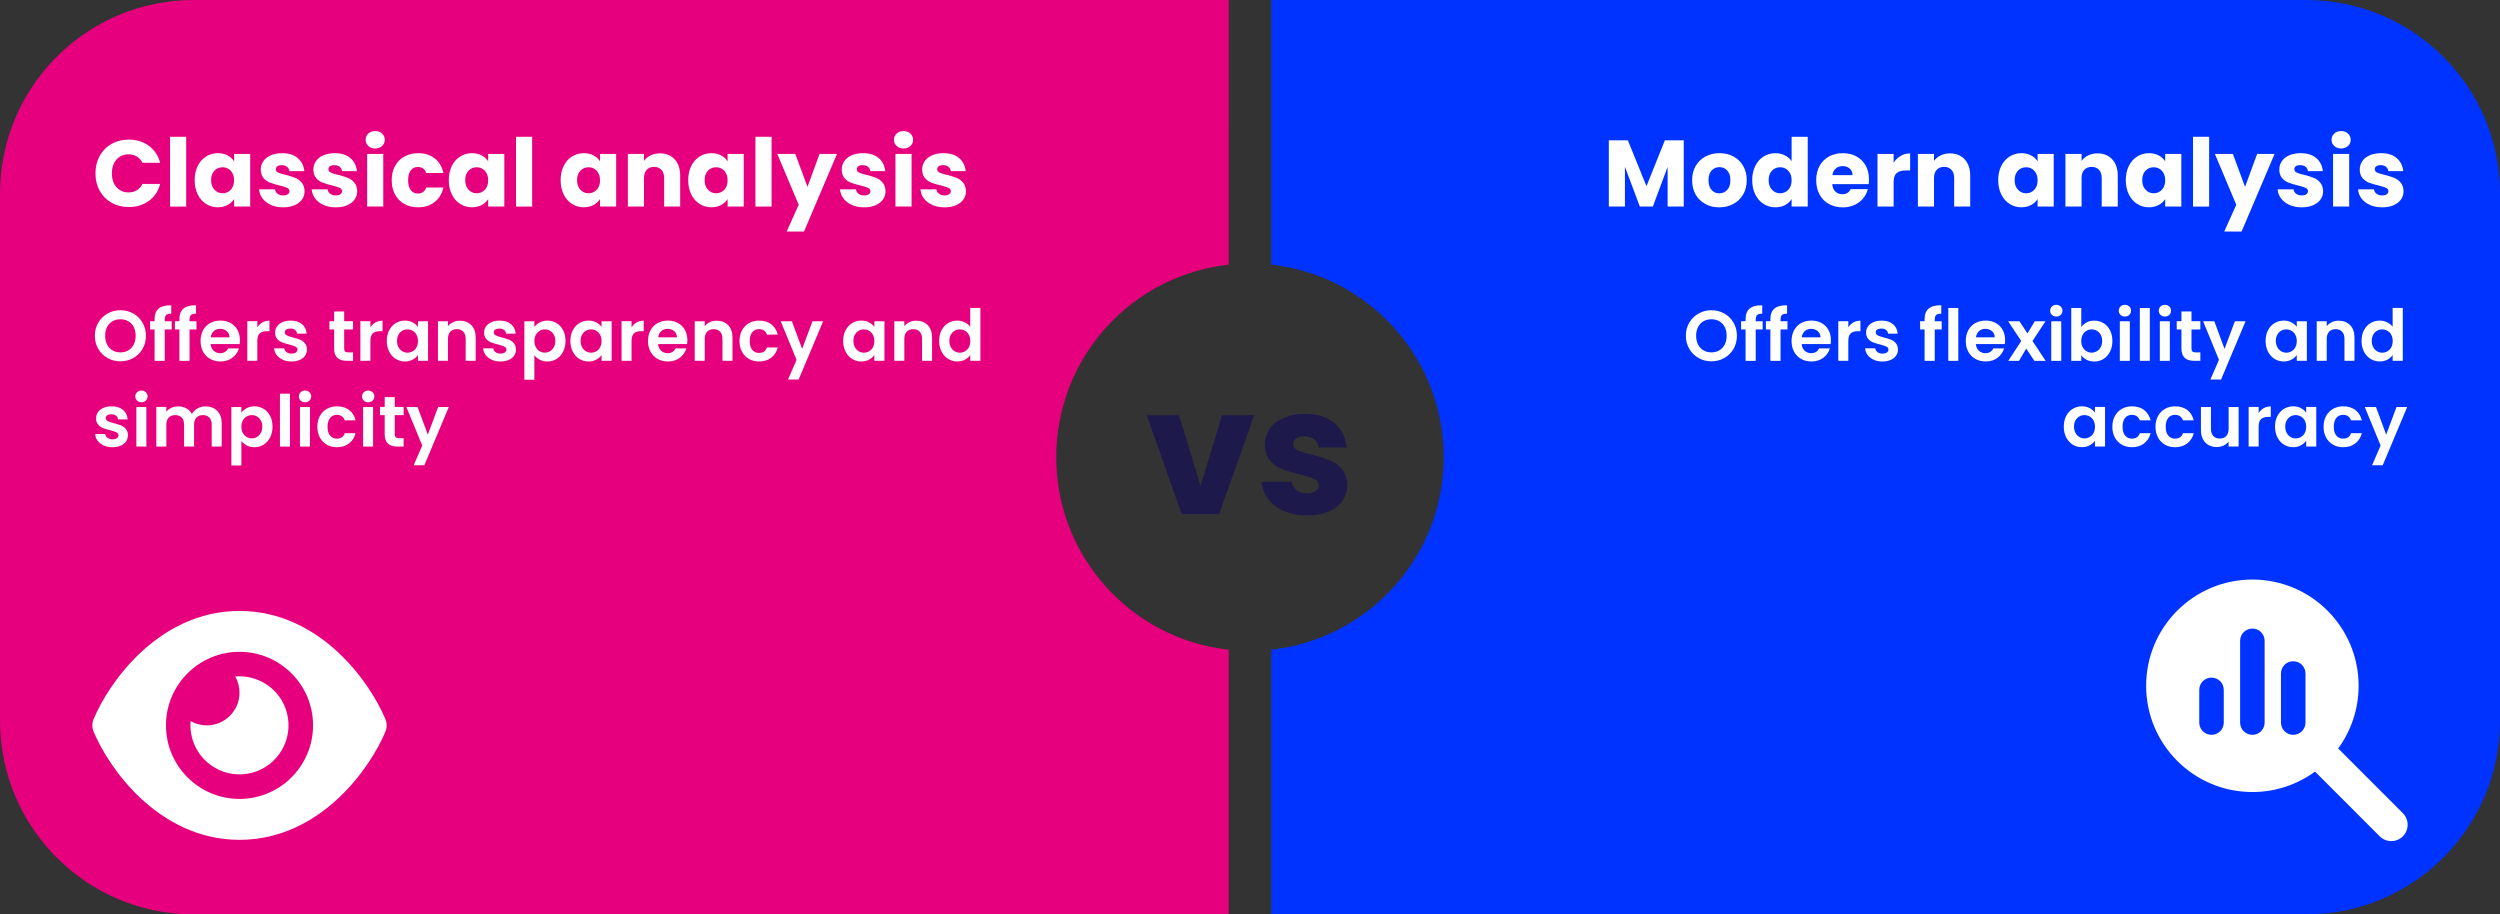 <?xml version="1.0" encoding="UTF-8"?><svg xmlns="http://www.w3.org/2000/svg" viewBox="0 0 874.91 320"><rect x="0" y="0" width="874.91" height="320" fill="#333333" stroke="none"/><defs><style>.uuid-f34e097b-2cb2-491f-ae37-8937619f794c{fill:none;}.uuid-c757f94f-5d8b-43ab-b1c6-bca89e0d6b79{fill:#03f;}.uuid-291965fe-d785-407f-9ab5-f252062d5bc1{fill:#1e194b;}.uuid-e64c5efe-24d9-4f9a-9a9b-7fa5cda43547{fill:#fff;}.uuid-3aa90848-93b0-45cd-b9b7-330ae3292ae5{fill:#e6007e;}</style></defs><g id="uuid-dce58604-198b-4bab-b0c2-291e8e8dcd95"><path class="uuid-3aa90848-93b0-45cd-b9b7-330ae3292ae5" d="M369.65,160c0-34.92,26.41-63.67,60.35-67.38V0H67.8C30.36,0,0,30.36,0,67.8v184.4c0,37.44,30.36,67.8,67.8,67.8h362.2v-92.62c-33.94-3.71-60.35-32.46-60.35-67.38Z"/><path class="uuid-c757f94f-5d8b-43ab-b1c6-bca89e0d6b79" d="M807.11,0h-362.2v92.62c33.94,3.71,60.35,32.46,60.35,67.38s-26.41,63.67-60.35,67.38v92.62h362.2c37.44,0,67.8-30.36,67.8-67.8V67.8c0-37.44-30.36-67.8-67.8-67.8Z"/><path class="uuid-e64c5efe-24d9-4f9a-9a9b-7fa5cda43547" d="M825.43,240c0,8.21-2.66,15.78-7.15,21.93l22.63,22.65c2.23,2.23,2.23,5.86,0,8.1s-5.86,2.23-8.1,0l-22.63-22.65c-6.15,4.49-13.73,7.15-21.93,7.15-20.54,0-37.18-16.64-37.18-37.18s16.64-37.18,37.18-37.18,37.18,16.64,37.18,37.18ZM769.66,241.43v11.44c0,2.38,1.91,4.29,4.29,4.29s4.29-1.91,4.29-4.29v-11.44c0-2.38-1.91-4.29-4.29-4.29s-4.29,1.91-4.29,4.29ZM783.96,224.27v28.6c0,2.38,1.91,4.29,4.29,4.29s4.29-1.91,4.29-4.29v-28.6c0-2.38-1.91-4.29-4.29-4.29s-4.29,1.91-4.29,4.29ZM798.26,235.71v17.16c0,2.38,1.91,4.29,4.29,4.29s4.29-1.91,4.29-4.29v-17.16c0-2.38-1.91-4.29-4.29-4.29s-4.29,1.91-4.29,4.29Z"/><path class="uuid-e64c5efe-24d9-4f9a-9a9b-7fa5cda43547" d="M83.82,213.81c-14.44,0-26.01,6.58-34.43,14.41-8.37,7.78-13.96,17.05-16.62,23.44-.59,1.41-.59,2.99,0,4.4,2.66,6.38,8.26,15.68,16.62,23.44,8.42,7.81,19.99,14.41,34.43,14.41s26.01-6.58,34.43-14.41c8.37-7.78,13.96-17.05,16.62-23.44.59-1.41.59-2.99,0-4.4-2.66-6.38-8.26-15.68-16.62-23.44-8.42-7.81-19.99-14.41-34.43-14.41ZM58.08,253.85c0-14.21,11.53-25.74,25.74-25.74s25.74,11.53,25.74,25.74-11.53,25.74-25.74,25.74-25.74-11.53-25.74-25.74ZM83.82,242.41c0,6.31-5.13,11.44-11.44,11.44-2.06,0-3.99-.54-5.67-1.5-.18,1.95-.02,3.95.52,5.93,2.45,9.15,11.87,14.59,21.02,12.14,9.15-2.45,14.59-11.87,12.14-21.02-2.18-8.17-9.92-13.37-18.07-12.66.95,1.66,1.5,3.59,1.5,5.67Z"/></g><g id="uuid-b39d318a-5deb-488d-9fc8-c9b328663a70"><rect class="uuid-f34e097b-2cb2-491f-ae37-8937619f794c" x="32.32" y="47.87" width="367.68" height="55.12"/><path class="uuid-e64c5efe-24d9-4f9a-9a9b-7fa5cda43547" d="M34.9,54.55c.99-1.79,2.37-3.19,4.14-4.19,1.77-1,3.78-1.5,6.02-1.5,2.75,0,5.1.73,7.06,2.18s3.27,3.43,3.93,5.94h-6.2c-.46-.97-1.12-1.7-1.96-2.21-.85-.51-1.81-.76-2.89-.76-1.74,0-3.15.61-4.22,1.82-1.08,1.21-1.62,2.83-1.62,4.85s.54,3.64,1.62,4.85c1.08,1.21,2.49,1.81,4.22,1.81,1.08,0,2.04-.25,2.89-.76.85-.51,1.5-1.24,1.96-2.21h6.2c-.66,2.51-1.97,4.48-3.93,5.92-1.96,1.44-4.31,2.16-7.06,2.16-2.24,0-4.25-.5-6.02-1.5-1.77-1-3.15-2.39-4.14-4.17-.99-1.78-1.49-3.82-1.49-6.1s.5-4.33,1.49-6.12Z"/><path class="uuid-e64c5efe-24d9-4f9a-9a9b-7fa5cda43547" d="M65.16,47.87v24.42h-5.64v-24.42h5.64Z"/><path class="uuid-e64c5efe-24d9-4f9a-9a9b-7fa5cda43547" d="M69.2,58.07c.71-1.43,1.69-2.53,2.92-3.3,1.23-.77,2.61-1.16,4.12-1.16,1.3,0,2.44.26,3.42.79.98.53,1.73,1.22,2.26,2.08v-2.61h5.64v18.41h-5.64v-2.61c-.55.86-1.31,1.55-2.29,2.08-.98.53-2.12.79-3.42.79-1.5,0-2.86-.39-4.09-1.17-1.23-.78-2.21-1.89-2.92-3.33-.71-1.44-1.07-3.11-1.07-5s.36-3.55,1.07-4.98ZM80.75,59.75c-.78-.81-1.73-1.22-2.85-1.22s-2.07.4-2.85,1.2c-.78.8-1.17,1.91-1.17,3.32s.39,2.52,1.17,3.35c.78.83,1.73,1.24,2.85,1.24s2.07-.41,2.85-1.22c.78-.81,1.17-1.92,1.17-3.33s-.39-2.52-1.17-3.33Z"/><path class="uuid-e64c5efe-24d9-4f9a-9a9b-7fa5cda43547" d="M94.86,71.73c-1.25-.55-2.24-1.3-2.97-2.26-.73-.96-1.13-2.03-1.22-3.22h5.58c.07.64.36,1.16.89,1.55.53.4,1.18.59,1.95.59.7,0,1.25-.14,1.63-.41.38-.27.58-.63.58-1.07,0-.53-.28-.92-.82-1.17-.55-.25-1.44-.53-2.67-.84-1.32-.31-2.42-.63-3.3-.97-.88-.34-1.64-.88-2.28-1.62-.64-.74-.96-1.73-.96-2.99,0-1.06.29-2.02.87-2.89.58-.87,1.44-1.56,2.57-2.06,1.13-.51,2.48-.76,4.04-.76,2.31,0,4.13.57,5.46,1.72,1.33,1.14,2.1,2.66,2.29,4.55h-5.21c-.09-.64-.37-1.14-.84-1.52-.47-.37-1.09-.56-1.87-.56-.66,0-1.17.13-1.52.38-.35.25-.53.6-.53,1.04,0,.53.28.92.84,1.19.56.26,1.44.53,2.62.79,1.36.35,2.48.7,3.33,1.04.86.34,1.61.89,2.26,1.65.65.76.98,1.78,1.01,3.05,0,1.08-.3,2.04-.91,2.89-.61.85-1.47,1.51-2.61,2-1.13.48-2.45.73-3.94.73-1.61,0-3.04-.27-4.29-.83Z"/><path class="uuid-e64c5efe-24d9-4f9a-9a9b-7fa5cda43547" d="M113.27,71.73c-1.25-.55-2.24-1.3-2.97-2.26-.73-.96-1.13-2.03-1.22-3.22h5.58c.07.64.36,1.16.89,1.55.53.4,1.18.59,1.95.59.7,0,1.25-.14,1.63-.41.38-.27.58-.63.58-1.07,0-.53-.28-.92-.82-1.17-.55-.25-1.44-.53-2.67-.84-1.32-.31-2.42-.63-3.3-.97-.88-.34-1.64-.88-2.28-1.62-.64-.74-.96-1.73-.96-2.99,0-1.06.29-2.02.87-2.89.58-.87,1.44-1.56,2.57-2.06,1.13-.51,2.48-.76,4.04-.76,2.31,0,4.13.57,5.46,1.72,1.33,1.14,2.1,2.66,2.29,4.55h-5.21c-.09-.64-.37-1.14-.84-1.52-.47-.37-1.09-.56-1.87-.56-.66,0-1.17.13-1.52.38-.35.25-.53.6-.53,1.04,0,.53.28.92.84,1.19.56.26,1.44.53,2.62.79,1.36.35,2.48.7,3.33,1.04.86.34,1.61.89,2.26,1.65.65.76.98,1.78,1.01,3.05,0,1.08-.3,2.04-.91,2.89-.61.85-1.47,1.51-2.61,2-1.13.48-2.45.73-3.94.73-1.61,0-3.04-.27-4.29-.83Z"/><path class="uuid-e64c5efe-24d9-4f9a-9a9b-7fa5cda43547" d="M128.9,51.09c-.63-.58-.94-1.3-.94-2.16s.31-1.61.94-2.19c.63-.58,1.43-.87,2.42-.87s1.77.29,2.39.87c.63.58.94,1.31.94,2.19s-.31,1.58-.94,2.16c-.63.58-1.42.87-2.39.87s-1.8-.29-2.42-.87ZM134.13,53.88v18.41h-5.64v-18.41h5.64Z"/><path class="uuid-e64c5efe-24d9-4f9a-9a9b-7fa5cda43547" d="M138.27,58.07c.78-1.43,1.87-2.53,3.27-3.3,1.4-.77,3-1.16,4.8-1.16,2.31,0,4.24.61,5.79,1.82,1.55,1.21,2.57,2.92,3.05,5.11h-6.01c-.51-1.41-1.49-2.11-2.94-2.11-1.04,0-1.86.4-2.48,1.2s-.92,1.95-.92,3.45.31,2.65.92,3.45,1.44,1.2,2.48,1.2c1.45,0,2.43-.7,2.94-2.11h6.01c-.48,2.16-1.51,3.85-3.07,5.08-1.56,1.23-3.49,1.85-5.78,1.85-1.8,0-3.4-.38-4.8-1.16-1.4-.77-2.49-1.87-3.27-3.3-.78-1.43-1.17-3.1-1.17-5.02s.39-3.59,1.17-5.02Z"/><path class="uuid-e64c5efe-24d9-4f9a-9a9b-7fa5cda43547" d="M158.13,58.07c.71-1.43,1.69-2.53,2.92-3.3,1.23-.77,2.61-1.16,4.12-1.16,1.3,0,2.44.26,3.42.79.98.53,1.73,1.22,2.26,2.08v-2.61h5.64v18.41h-5.64v-2.61c-.55.86-1.31,1.55-2.29,2.08-.98.53-2.12.79-3.42.79-1.5,0-2.86-.39-4.09-1.17-1.23-.78-2.21-1.89-2.92-3.33-.71-1.44-1.07-3.11-1.07-5s.36-3.55,1.07-4.98ZM169.68,59.75c-.78-.81-1.73-1.22-2.85-1.22s-2.07.4-2.85,1.2c-.78.8-1.17,1.91-1.17,3.32s.39,2.52,1.17,3.35c.78.83,1.73,1.24,2.85,1.24s2.07-.41,2.85-1.22c.78-.81,1.17-1.92,1.17-3.33s-.39-2.52-1.17-3.33Z"/><path class="uuid-e64c5efe-24d9-4f9a-9a9b-7fa5cda43547" d="M186.23,47.87v24.42h-5.64v-24.42h5.64Z"/><path class="uuid-e64c5efe-24d9-4f9a-9a9b-7fa5cda43547" d="M197.27,58.07c.71-1.43,1.69-2.53,2.92-3.3,1.23-.77,2.61-1.16,4.12-1.16,1.3,0,2.44.26,3.42.79.98.53,1.73,1.22,2.26,2.08v-2.61h5.64v18.41h-5.64v-2.61c-.55.86-1.31,1.55-2.29,2.08-.98.53-2.12.79-3.42.79-1.5,0-2.86-.39-4.09-1.17-1.23-.78-2.21-1.89-2.92-3.33-.71-1.44-1.07-3.11-1.07-5s.36-3.55,1.07-4.98ZM208.82,59.75c-.78-.81-1.73-1.22-2.85-1.22s-2.07.4-2.85,1.2c-.78.8-1.17,1.91-1.17,3.32s.39,2.52,1.17,3.35c.78.83,1.73,1.24,2.85,1.24s2.07-.41,2.85-1.22c.78-.81,1.17-1.92,1.17-3.33s-.39-2.52-1.17-3.33Z"/><path class="uuid-e64c5efe-24d9-4f9a-9a9b-7fa5cda43547" d="M236.11,55.77c1.29,1.4,1.93,3.32,1.93,5.76v10.76h-5.61v-10c0-1.23-.32-2.19-.96-2.87-.64-.68-1.5-1.02-2.57-1.02s-1.94.34-2.57,1.02c-.64.68-.96,1.64-.96,2.87v10h-5.64v-18.41h5.64v2.44c.57-.81,1.34-1.46,2.31-1.93.97-.47,2.06-.71,3.27-.71,2.16,0,3.88.7,5.17,2.1Z"/><path class="uuid-e64c5efe-24d9-4f9a-9a9b-7fa5cda43547" d="M241.92,58.07c.71-1.43,1.69-2.53,2.92-3.3,1.23-.77,2.61-1.16,4.12-1.16,1.3,0,2.44.26,3.42.79.98.53,1.73,1.22,2.26,2.08v-2.61h5.64v18.41h-5.64v-2.61c-.55.86-1.31,1.55-2.29,2.08-.98.53-2.12.79-3.42.79-1.5,0-2.86-.39-4.09-1.17-1.23-.78-2.21-1.89-2.92-3.33-.71-1.44-1.07-3.11-1.07-5s.36-3.55,1.07-4.98ZM253.47,59.75c-.78-.81-1.73-1.22-2.85-1.22s-2.07.4-2.85,1.2c-.78.8-1.17,1.91-1.17,3.32s.39,2.52,1.17,3.35c.78.83,1.73,1.24,2.85,1.24s2.07-.41,2.85-1.22c.78-.81,1.17-1.92,1.17-3.33s-.39-2.52-1.17-3.33Z"/><path class="uuid-e64c5efe-24d9-4f9a-9a9b-7fa5cda43547" d="M270.02,47.87v24.42h-5.64v-24.42h5.64Z"/><path class="uuid-e64c5efe-24d9-4f9a-9a9b-7fa5cda43547" d="M292.92,53.88l-11.55,27.16h-6.07l4.22-9.37-7.49-17.79h6.3l4.26,11.52,4.22-11.52h6.11Z"/><path class="uuid-e64c5efe-24d9-4f9a-9a9b-7fa5cda43547" d="M298.17,71.73c-1.25-.55-2.24-1.3-2.97-2.26-.73-.96-1.13-2.03-1.22-3.22h5.58c.07.64.36,1.16.89,1.55.53.4,1.18.59,1.95.59.7,0,1.25-.14,1.63-.41.38-.27.58-.63.58-1.07,0-.53-.28-.92-.82-1.17-.55-.25-1.44-.53-2.67-.84-1.32-.31-2.42-.63-3.3-.97-.88-.34-1.64-.88-2.28-1.62-.64-.74-.96-1.73-.96-2.99,0-1.06.29-2.02.87-2.89.58-.87,1.44-1.56,2.57-2.06,1.13-.51,2.48-.76,4.04-.76,2.31,0,4.13.57,5.46,1.72,1.33,1.14,2.1,2.66,2.29,4.55h-5.21c-.09-.64-.37-1.14-.84-1.52-.47-.37-1.09-.56-1.87-.56-.66,0-1.17.13-1.52.38-.35.25-.53.6-.53,1.04,0,.53.28.92.84,1.19.56.26,1.44.53,2.62.79,1.36.35,2.48.7,3.33,1.04.86.34,1.61.89,2.26,1.65.65.76.98,1.78,1.01,3.05,0,1.08-.3,2.04-.91,2.89-.61.85-1.47,1.51-2.61,2-1.13.48-2.45.73-3.94.73-1.61,0-3.04-.27-4.29-.83Z"/><path class="uuid-e64c5efe-24d9-4f9a-9a9b-7fa5cda43547" d="M313.79,51.09c-.63-.58-.94-1.3-.94-2.16s.31-1.61.94-2.19c.63-.58,1.43-.87,2.42-.87s1.77.29,2.39.87c.63.58.94,1.31.94,2.19s-.31,1.58-.94,2.16c-.63.58-1.42.87-2.39.87s-1.8-.29-2.42-.87ZM319.02,53.88v18.41h-5.64v-18.41h5.64Z"/><path class="uuid-e64c5efe-24d9-4f9a-9a9b-7fa5cda43547" d="M326.32,71.73c-1.25-.55-2.24-1.3-2.97-2.26-.73-.96-1.13-2.03-1.22-3.22h5.58c.07.64.36,1.16.89,1.55.53.4,1.18.59,1.95.59.7,0,1.25-.14,1.63-.41.38-.27.58-.63.58-1.07,0-.53-.28-.92-.82-1.17-.55-.25-1.44-.53-2.67-.84-1.32-.31-2.42-.63-3.3-.97-.88-.34-1.64-.88-2.28-1.62-.64-.74-.96-1.73-.96-2.99,0-1.06.29-2.02.87-2.89.58-.87,1.44-1.56,2.57-2.06,1.13-.51,2.48-.76,4.04-.76,2.31,0,4.13.57,5.46,1.72,1.33,1.14,2.1,2.66,2.29,4.55h-5.21c-.09-.64-.37-1.14-.84-1.52-.47-.37-1.09-.56-1.87-.56-.66,0-1.17.13-1.52.38-.35.25-.53.6-.53,1.04,0,.53.28.92.84,1.19.56.26,1.44.53,2.62.79,1.36.35,2.48.7,3.33,1.04.86.34,1.61.89,2.26,1.65.65.76.98,1.78,1.01,3.05,0,1.08-.3,2.04-.91,2.89-.61.85-1.47,1.51-2.61,2-1.13.48-2.45.73-3.94.73-1.61,0-3.04-.27-4.29-.83Z"/><rect class="uuid-f34e097b-2cb2-491f-ae37-8937619f794c" x="397.66" y="129.44" width="79.58" height="55.12"/><path class="uuid-291965fe-d785-407f-9ab5-f252062d5bc1" d="M420.16,170.02l7.5-24.68h11.28l-12.28,34.6h-13.08l-12.28-34.6h11.35l7.5,24.68Z"/><path class="uuid-291965fe-d785-407f-9ab5-f252062d5bc1" d="M449.42,178.89c-2.36-1.03-4.22-2.45-5.58-4.25-1.36-1.8-2.13-3.81-2.29-6.05h10.48c.12,1.2.68,2.17,1.67,2.91.99.74,2.21,1.12,3.66,1.12,1.32,0,2.35-.26,3.07-.77.72-.52,1.08-1.19,1.08-2.02,0-.99-.52-1.73-1.55-2.2-1.03-.47-2.71-1-5.02-1.58-2.48-.58-4.55-1.19-6.2-1.83-1.65-.64-3.08-1.65-4.28-3.04-1.2-1.38-1.8-3.25-1.8-5.61,0-1.98.55-3.79,1.64-5.42,1.09-1.63,2.71-2.92,4.84-3.88,2.13-.95,4.66-1.43,7.59-1.43,4.34,0,7.76,1.08,10.26,3.22,2.5,2.15,3.94,5,4.31,8.56h-9.8c-.17-1.2-.69-2.15-1.58-2.85-.89-.7-2.06-1.05-3.5-1.05-1.24,0-2.19.24-2.85.71-.66.48-.99,1.13-.99,1.95,0,.99.53,1.74,1.58,2.23,1.05.5,2.7.99,4.93,1.49,2.56.66,4.65,1.31,6.26,1.95,1.61.64,3.03,1.67,4.25,3.1,1.22,1.43,1.85,3.34,1.89,5.73,0,2.03-.57,3.83-1.71,5.42-1.14,1.59-2.77,2.84-4.9,3.75-2.13.91-4.6,1.36-7.41,1.36-3.02,0-5.7-.52-8.06-1.55Z"/><rect class="uuid-f34e097b-2cb2-491f-ae37-8937619f794c" x="32.32" y="107.78" width="367.68" height="75.47"/><path class="uuid-e64c5efe-24d9-4f9a-9a9b-7fa5cda43547" d="M37.65,125.3c-1.37-.77-2.45-1.83-3.25-3.19-.8-1.36-1.2-2.9-1.2-4.61s.4-3.23,1.2-4.59,1.88-2.42,3.25-3.19c1.37-.77,2.87-1.15,4.5-1.15s3.15.38,4.51,1.15c1.36.77,2.43,1.83,3.22,3.19.79,1.36,1.19,2.89,1.19,4.59s-.4,3.25-1.19,4.61c-.79,1.36-1.87,2.42-3.24,3.19-1.37.77-2.87,1.15-4.5,1.15s-3.13-.38-4.5-1.15ZM44.92,122.61c.8-.48,1.43-1.15,1.88-2.04.45-.88.68-1.91.68-3.07s-.23-2.19-.68-3.06c-.45-.88-1.07-1.55-1.88-2.01-.8-.47-1.72-.7-2.77-.7s-1.98.23-2.79.7c-.81.47-1.44,1.14-1.89,2.01-.45.88-.68,1.9-.68,3.06s.23,2.19.68,3.07c.45.88,1.08,1.56,1.89,2.04s1.74.71,2.79.71,1.97-.24,2.77-.71Z"/><path class="uuid-e64c5efe-24d9-4f9a-9a9b-7fa5cda43547" d="M60.07,115.3h-2.42v10.98h-3.55v-10.98h-1.57v-2.88h1.57v-.7c0-1.7.48-2.95,1.45-3.75.97-.8,2.42-1.18,4.38-1.12v2.95c-.85-.02-1.44.12-1.77.43-.33.3-.5.84-.5,1.62v.57h2.42v2.88Z"/><path class="uuid-e64c5efe-24d9-4f9a-9a9b-7fa5cda43547" d="M68.75,115.3h-2.42v10.98h-3.55v-10.98h-1.57v-2.88h1.57v-.7c0-1.7.48-2.95,1.45-3.75.97-.8,2.42-1.18,4.38-1.12v2.95c-.85-.02-1.44.12-1.77.43-.33.3-.5.84-.5,1.62v.57h2.42v2.88Z"/><path class="uuid-e64c5efe-24d9-4f9a-9a9b-7fa5cda43547" d="M83.85,120.4h-10.12c.08,1,.43,1.78,1.05,2.35.62.57,1.38.85,2.28.85,1.3,0,2.22-.56,2.77-1.68h3.78c-.4,1.33-1.17,2.43-2.3,3.29-1.13.86-2.53,1.29-4.17,1.29-1.33,0-2.53-.3-3.59-.89-1.06-.59-1.88-1.43-2.47-2.51-.59-1.08-.89-2.33-.89-3.75s.29-2.69.88-3.78c.58-1.08,1.4-1.92,2.45-2.5,1.05-.58,2.26-.88,3.62-.88s2.5.28,3.54.85c1.04.57,1.85,1.37,2.42,2.41.58,1.04.86,2.24.86,3.59,0,.5-.03.95-.1,1.35ZM80.32,118.05c-.02-.9-.34-1.62-.97-2.16-.63-.54-1.41-.81-2.33-.81-.87,0-1.6.26-2.19.79s-.95,1.25-1.09,2.19h6.57Z"/><path class="uuid-e64c5efe-24d9-4f9a-9a9b-7fa5cda43547" d="M91.81,112.85c.73-.42,1.55-.62,2.49-.62v3.67h-.92c-1.1,0-1.93.26-2.49.77-.56.52-.84,1.42-.84,2.7v6.9h-3.5v-13.85h3.5v2.15c.45-.73,1.04-1.31,1.76-1.72Z"/><path class="uuid-e64c5efe-24d9-4f9a-9a9b-7fa5cda43547" d="M98.95,125.89c-.9-.41-1.61-.96-2.14-1.66-.53-.7-.81-1.48-.86-2.33h3.53c.07.53.33.98.79,1.33.46.35,1.03.52,1.71.52s1.19-.13,1.56-.4.56-.61.56-1.03c0-.45-.23-.79-.69-1.01-.46-.23-1.19-.47-2.19-.74-1.03-.25-1.88-.51-2.54-.77-.66-.27-1.23-.67-1.7-1.23-.48-.55-.71-1.29-.71-2.22,0-.77.22-1.47.66-2.1.44-.63,1.07-1.13,1.9-1.5s1.8-.55,2.91-.55c1.65,0,2.97.41,3.95,1.24.98.82,1.53,1.94,1.62,3.34h-3.35c-.05-.55-.28-.99-.69-1.31s-.95-.49-1.64-.49c-.63,0-1.12.12-1.46.35-.34.23-.51.56-.51.98,0,.47.23.82.7,1.06.47.24,1.19.49,2.17.74,1,.25,1.83.51,2.47.77.65.27,1.21.68,1.69,1.24.48.56.72,1.3.74,2.21,0,.8-.22,1.52-.66,2.15s-1.08,1.13-1.9,1.49c-.82.36-1.79.54-2.89.54s-2.15-.2-3.05-.61Z"/><path class="uuid-e64c5efe-24d9-4f9a-9a9b-7fa5cda43547" d="M120.45,115.3v6.7c0,.47.11.8.34,1.01.22.21.6.31,1.14.31h1.62v2.95h-2.2c-2.95,0-4.42-1.43-4.42-4.3v-6.68h-1.65v-2.88h1.65v-3.42h3.52v3.42h3.1v2.88h-3.1Z"/><path class="uuid-e64c5efe-24d9-4f9a-9a9b-7fa5cda43547" d="M131.38,112.85c.73-.42,1.55-.62,2.49-.62v3.67h-.92c-1.1,0-1.93.26-2.49.77-.56.52-.84,1.42-.84,2.7v6.9h-3.5v-13.85h3.5v2.15c.45-.73,1.04-1.31,1.76-1.72Z"/><path class="uuid-e64c5efe-24d9-4f9a-9a9b-7fa5cda43547" d="M136.21,115.58c.56-1.08,1.32-1.92,2.28-2.5.96-.58,2.03-.88,3.21-.88,1.03,0,1.94.21,2.71.62.78.42,1.4.94,1.86,1.58v-1.98h3.53v13.85h-3.53v-2.02c-.45.65-1.07,1.19-1.86,1.61-.79.43-1.7.64-2.74.64-1.17,0-2.23-.3-3.19-.9-.96-.6-1.72-1.45-2.28-2.54-.56-1.09-.84-2.35-.84-3.76s.28-2.64.84-3.73ZM145.77,117.16c-.33-.61-.78-1.08-1.35-1.4-.57-.32-1.17-.49-1.83-.49s-1.25.16-1.8.48c-.55.32-1,.78-1.34,1.39-.34.61-.51,1.33-.51,2.16s.17,1.56.51,2.19.79,1.1,1.35,1.44c.56.33,1.15.5,1.79.5s1.26-.16,1.83-.49c.57-.33,1.02-.79,1.35-1.4.33-.61.5-1.34.5-2.19s-.17-1.58-.5-2.19Z"/><path class="uuid-e64c5efe-24d9-4f9a-9a9b-7fa5cda43547" d="M164.95,113.79c1.02,1.04,1.52,2.5,1.52,4.36v8.12h-3.5v-7.65c0-1.1-.27-1.95-.83-2.54-.55-.59-1.3-.89-2.25-.89s-1.73.3-2.29.89c-.56.59-.84,1.44-.84,2.54v7.65h-3.5v-13.85h3.5v1.73c.47-.6,1.06-1.07,1.79-1.41.72-.34,1.52-.51,2.39-.51,1.65,0,2.98.52,4,1.56Z"/><path class="uuid-e64c5efe-24d9-4f9a-9a9b-7fa5cda43547" d="M172.09,125.89c-.9-.41-1.61-.96-2.14-1.66-.53-.7-.81-1.48-.86-2.33h3.53c.07.53.33.98.79,1.33.46.35,1.03.52,1.71.52s1.19-.13,1.56-.4.56-.61.56-1.03c0-.45-.23-.79-.69-1.01-.46-.23-1.19-.47-2.19-.74-1.03-.25-1.88-.51-2.54-.77-.66-.27-1.23-.67-1.7-1.23-.48-.55-.71-1.29-.71-2.22,0-.77.22-1.47.66-2.1.44-.63,1.07-1.13,1.9-1.5s1.8-.55,2.91-.55c1.65,0,2.97.41,3.95,1.24.98.82,1.53,1.94,1.62,3.34h-3.35c-.05-.55-.28-.99-.69-1.31s-.95-.49-1.64-.49c-.63,0-1.12.12-1.46.35-.34.23-.51.56-.51.98,0,.47.23.82.7,1.06.47.24,1.19.49,2.17.74,1,.25,1.83.51,2.47.77.65.27,1.21.68,1.69,1.24.48.56.72,1.3.74,2.21,0,.8-.22,1.52-.66,2.15s-1.08,1.13-1.9,1.49c-.82.36-1.79.54-2.89.54s-2.15-.2-3.05-.61Z"/><path class="uuid-e64c5efe-24d9-4f9a-9a9b-7fa5cda43547" d="M188.88,112.84c.79-.42,1.7-.64,2.71-.64,1.18,0,2.25.29,3.21.88.96.58,1.72,1.41,2.27,2.49.56,1.07.84,2.32.84,3.74s-.28,2.67-.84,3.76c-.56,1.09-1.32,1.94-2.27,2.54-.96.6-2.03.9-3.21.9-1.02,0-1.91-.21-2.69-.62-.77-.42-1.4-.94-1.89-1.58v8.58h-3.5v-20.45h3.5v2c.45-.63,1.07-1.16,1.86-1.59ZM193.83,117.14c-.34-.61-.79-1.07-1.35-1.39-.56-.32-1.16-.48-1.81-.48s-1.23.16-1.79.49c-.56.33-1.01.8-1.35,1.41-.34.62-.51,1.34-.51,2.18s.17,1.56.51,2.17c.34.62.79,1.09,1.35,1.41.56.32,1.15.49,1.79.49s1.25-.17,1.81-.5c.56-.33,1.01-.81,1.35-1.42s.51-1.35.51-2.2-.17-1.55-.51-2.16Z"/><path class="uuid-e64c5efe-24d9-4f9a-9a9b-7fa5cda43547" d="M200.46,115.58c.56-1.08,1.32-1.92,2.28-2.5.96-.58,2.03-.88,3.21-.88,1.03,0,1.94.21,2.71.62.78.42,1.4.94,1.86,1.58v-1.98h3.53v13.85h-3.53v-2.02c-.45.65-1.07,1.19-1.86,1.61-.79.43-1.7.64-2.74.64-1.17,0-2.23-.3-3.19-.9-.96-.6-1.72-1.45-2.28-2.54-.56-1.09-.84-2.35-.84-3.76s.28-2.64.84-3.73ZM210.02,117.16c-.33-.61-.78-1.08-1.35-1.4-.57-.32-1.17-.49-1.83-.49s-1.25.16-1.8.48c-.55.32-1,.78-1.34,1.39-.34.61-.51,1.33-.51,2.16s.17,1.56.51,2.19.79,1.1,1.35,1.44c.56.33,1.15.5,1.79.5s1.26-.16,1.83-.49c.57-.33,1.02-.79,1.35-1.4.33-.61.5-1.34.5-2.19s-.17-1.58-.5-2.19Z"/><path class="uuid-e64c5efe-24d9-4f9a-9a9b-7fa5cda43547" d="M222.78,112.85c.73-.42,1.55-.62,2.49-.62v3.67h-.92c-1.1,0-1.93.26-2.49.77-.56.52-.84,1.42-.84,2.7v6.9h-3.5v-13.85h3.5v2.15c.45-.73,1.04-1.31,1.76-1.72Z"/><path class="uuid-e64c5efe-24d9-4f9a-9a9b-7fa5cda43547" d="M240.44,120.4h-10.12c.08,1,.43,1.78,1.05,2.35.62.57,1.38.85,2.28.85,1.3,0,2.22-.56,2.77-1.68h3.78c-.4,1.33-1.17,2.43-2.3,3.29-1.13.86-2.53,1.29-4.17,1.29-1.33,0-2.53-.3-3.59-.89-1.06-.59-1.88-1.43-2.47-2.51-.59-1.08-.89-2.33-.89-3.75s.29-2.69.88-3.78c.58-1.08,1.4-1.92,2.45-2.5,1.05-.58,2.26-.88,3.62-.88s2.5.28,3.54.85c1.04.57,1.85,1.37,2.42,2.41.58,1.04.86,2.24.86,3.59,0,.5-.03.95-.1,1.35ZM236.92,118.05c-.02-.9-.34-1.62-.97-2.16-.63-.54-1.41-.81-2.33-.81-.87,0-1.6.26-2.19.79s-.95,1.25-1.09,2.19h6.57Z"/><path class="uuid-e64c5efe-24d9-4f9a-9a9b-7fa5cda43547" d="M254.82,113.79c1.02,1.04,1.52,2.5,1.52,4.36v8.12h-3.5v-7.65c0-1.1-.27-1.95-.83-2.54-.55-.59-1.3-.89-2.25-.89s-1.73.3-2.29.89c-.56.59-.84,1.44-.84,2.54v7.65h-3.5v-13.85h3.5v1.73c.47-.6,1.06-1.07,1.79-1.41.72-.34,1.52-.51,2.39-.51,1.65,0,2.98.52,4,1.56Z"/><path class="uuid-e64c5efe-24d9-4f9a-9a9b-7fa5cda43547" d="M259.69,115.59c.58-1.08,1.39-1.91,2.42-2.5,1.03-.59,2.22-.89,3.55-.89,1.72,0,3.14.43,4.26,1.29,1.12.86,1.88,2.06,2.26,3.61h-3.78c-.2-.6-.54-1.07-1.01-1.41-.47-.34-1.06-.51-1.76-.51-1,0-1.79.36-2.38,1.09-.58.73-.88,1.75-.88,3.09s.29,2.34.88,3.06c.58.72,1.38,1.09,2.38,1.09,1.42,0,2.34-.63,2.77-1.9h3.78c-.38,1.5-1.14,2.69-2.28,3.57-1.13.88-2.55,1.33-4.25,1.33-1.33,0-2.52-.3-3.55-.89-1.03-.59-1.84-1.42-2.42-2.5-.58-1.07-.88-2.33-.88-3.76s.29-2.69.88-3.76Z"/><path class="uuid-e64c5efe-24d9-4f9a-9a9b-7fa5cda43547" d="M288.07,112.43l-8.57,20.4h-3.73l3-6.9-5.55-13.5h3.92l3.58,9.68,3.62-9.68h3.72Z"/><path class="uuid-e64c5efe-24d9-4f9a-9a9b-7fa5cda43547" d="M295.93,115.58c.56-1.08,1.32-1.92,2.28-2.5.96-.58,2.03-.88,3.21-.88,1.03,0,1.94.21,2.71.62.78.42,1.4.94,1.86,1.58v-1.98h3.53v13.85h-3.53v-2.02c-.45.65-1.07,1.19-1.86,1.61-.79.43-1.7.64-2.74.64-1.17,0-2.23-.3-3.19-.9-.96-.6-1.72-1.45-2.28-2.54-.56-1.09-.84-2.35-.84-3.76s.28-2.64.84-3.73ZM305.49,117.16c-.33-.61-.78-1.08-1.35-1.4-.57-.32-1.17-.49-1.83-.49s-1.25.16-1.8.48c-.55.32-1,.78-1.34,1.39-.34.61-.51,1.33-.51,2.16s.17,1.56.51,2.19.79,1.1,1.35,1.44c.56.33,1.15.5,1.79.5s1.26-.16,1.83-.49c.57-.33,1.02-.79,1.35-1.4.33-.61.5-1.34.5-2.19s-.17-1.58-.5-2.19Z"/><path class="uuid-e64c5efe-24d9-4f9a-9a9b-7fa5cda43547" d="M324.67,113.79c1.02,1.04,1.52,2.5,1.52,4.36v8.12h-3.5v-7.65c0-1.1-.27-1.95-.83-2.54-.55-.59-1.3-.89-2.25-.89s-1.73.3-2.29.89c-.56.59-.84,1.44-.84,2.54v7.65h-3.5v-13.85h3.5v1.73c.47-.6,1.06-1.07,1.79-1.41.72-.34,1.52-.51,2.39-.51,1.65,0,2.98.52,4,1.56Z"/><path class="uuid-e64c5efe-24d9-4f9a-9a9b-7fa5cda43547" d="M329.51,115.58c.56-1.08,1.32-1.92,2.29-2.5.97-.58,2.04-.88,3.22-.88.9,0,1.76.2,2.58.59s1.47.91,1.95,1.56v-6.58h3.55v18.5h-3.55v-2.05c-.43.68-1.04,1.23-1.83,1.65s-1.69.62-2.72.62c-1.17,0-2.23-.3-3.2-.9-.97-.6-1.73-1.45-2.29-2.54-.56-1.09-.84-2.35-.84-3.76s.28-2.64.84-3.73ZM339.07,117.16c-.33-.61-.78-1.08-1.35-1.4-.57-.32-1.17-.49-1.83-.49s-1.25.16-1.8.48c-.55.32-1,.78-1.34,1.39-.34.61-.51,1.33-.51,2.16s.17,1.56.51,2.19.79,1.1,1.35,1.44c.56.33,1.15.5,1.79.5s1.26-.16,1.83-.49c.57-.33,1.02-.79,1.35-1.4.33-.61.5-1.34.5-2.19s-.17-1.58-.5-2.19Z"/><path class="uuid-e64c5efe-24d9-4f9a-9a9b-7fa5cda43547" d="M36.3,155.89c-.9-.41-1.61-.96-2.14-1.66-.53-.7-.81-1.48-.86-2.33h3.53c.07.53.33.98.79,1.33.46.35,1.03.52,1.71.52s1.19-.13,1.56-.4.56-.61.56-1.03c0-.45-.23-.79-.69-1.01-.46-.23-1.19-.47-2.19-.74-1.03-.25-1.88-.51-2.54-.77-.66-.27-1.23-.67-1.7-1.23-.48-.55-.71-1.29-.71-2.22,0-.77.22-1.47.66-2.1.44-.63,1.07-1.13,1.9-1.5s1.8-.55,2.91-.55c1.65,0,2.97.41,3.95,1.24.98.82,1.53,1.94,1.62,3.34h-3.35c-.05-.55-.28-.99-.69-1.31s-.95-.49-1.64-.49c-.63,0-1.12.12-1.46.35-.34.23-.51.56-.51.98,0,.47.23.82.7,1.06.47.24,1.19.49,2.17.74,1,.25,1.83.51,2.47.77.65.27,1.21.68,1.69,1.24.48.56.72,1.3.74,2.21,0,.8-.22,1.52-.66,2.15s-1.08,1.13-1.9,1.49c-.82.36-1.79.54-2.89.54s-2.15-.2-3.05-.61Z"/><path class="uuid-e64c5efe-24d9-4f9a-9a9b-7fa5cda43547" d="M47.96,140.19c-.41-.39-.61-.88-.61-1.46s.2-1.07.61-1.46c.41-.39.92-.59,1.54-.59s1.13.2,1.54.59c.41.39.61.88.61,1.46s-.21,1.07-.61,1.46-.92.59-1.54.59-1.13-.2-1.54-.59ZM51.22,142.43v13.85h-3.5v-13.85h3.5Z"/><path class="uuid-e64c5efe-24d9-4f9a-9a9b-7fa5cda43547" d="M76.03,143.79c1.04,1.04,1.56,2.5,1.56,4.36v8.12h-3.5v-7.65c0-1.08-.27-1.91-.82-2.49-.55-.57-1.3-.86-2.25-.86s-1.71.29-2.26.86c-.56.58-.84,1.4-.84,2.49v7.65h-3.5v-7.65c0-1.08-.27-1.91-.83-2.49-.55-.57-1.3-.86-2.25-.86s-1.73.29-2.29.86c-.56.58-.84,1.4-.84,2.49v7.65h-3.5v-13.85h3.5v1.68c.45-.58,1.03-1.04,1.74-1.38.71-.33,1.49-.5,2.34-.5,1.08,0,2.05.23,2.9.69.85.46,1.51,1.11,1.97,1.96.45-.8,1.1-1.44,1.96-1.93.86-.48,1.79-.72,2.79-.72,1.7,0,3.07.52,4.11,1.56Z"/><path class="uuid-e64c5efe-24d9-4f9a-9a9b-7fa5cda43547" d="M86.34,142.84c.79-.42,1.7-.64,2.71-.64,1.18,0,2.25.29,3.21.88.96.58,1.72,1.41,2.27,2.49.56,1.07.84,2.32.84,3.74s-.28,2.67-.84,3.76c-.56,1.09-1.32,1.94-2.27,2.54-.96.6-2.03.9-3.21.9-1.02,0-1.91-.21-2.69-.62-.77-.42-1.4-.94-1.89-1.58v8.58h-3.5v-20.45h3.5v2c.45-.63,1.07-1.16,1.86-1.59ZM91.28,147.14c-.34-.61-.79-1.07-1.35-1.39-.56-.32-1.16-.48-1.81-.48s-1.23.16-1.79.49c-.56.33-1.01.8-1.35,1.41-.34.62-.51,1.34-.51,2.18s.17,1.56.51,2.17c.34.62.79,1.09,1.35,1.41.56.32,1.15.49,1.79.49s1.25-.17,1.81-.5c.56-.33,1.01-.81,1.35-1.42s.51-1.35.51-2.2-.17-1.55-.51-2.16Z"/><path class="uuid-e64c5efe-24d9-4f9a-9a9b-7fa5cda43547" d="M101.47,137.78v18.5h-3.5v-18.5h3.5Z"/><path class="uuid-e64c5efe-24d9-4f9a-9a9b-7fa5cda43547" d="M105.21,140.19c-.41-.39-.61-.88-.61-1.46s.2-1.07.61-1.46c.41-.39.92-.59,1.54-.59s1.13.2,1.54.59c.41.39.61.88.61,1.46s-.21,1.07-.61,1.46-.92.59-1.54.59-1.13-.2-1.54-.59ZM108.47,142.43v13.85h-3.5v-13.85h3.5Z"/><path class="uuid-e64c5efe-24d9-4f9a-9a9b-7fa5cda43547" d="M111.95,145.59c.58-1.08,1.39-1.91,2.42-2.5,1.03-.59,2.22-.89,3.55-.89,1.72,0,3.14.43,4.26,1.29,1.12.86,1.88,2.06,2.26,3.61h-3.78c-.2-.6-.54-1.07-1.01-1.41-.47-.34-1.06-.51-1.76-.51-1,0-1.79.36-2.38,1.09-.58.73-.88,1.75-.88,3.09s.29,2.34.88,3.06c.58.72,1.38,1.09,2.38,1.09,1.42,0,2.34-.63,2.77-1.9h3.78c-.38,1.5-1.14,2.69-2.28,3.57-1.13.88-2.55,1.33-4.25,1.33-1.33,0-2.52-.3-3.55-.89-1.03-.59-1.84-1.42-2.42-2.5-.58-1.07-.88-2.33-.88-3.76s.29-2.69.88-3.76Z"/><path class="uuid-e64c5efe-24d9-4f9a-9a9b-7fa5cda43547" d="M127.31,140.19c-.41-.39-.61-.88-.61-1.46s.2-1.07.61-1.46c.41-.39.92-.59,1.54-.59s1.13.2,1.54.59c.41.39.61.88.61,1.46s-.21,1.07-.61,1.46-.92.59-1.54.59-1.13-.2-1.54-.59ZM130.57,142.43v13.85h-3.5v-13.85h3.5Z"/><path class="uuid-e64c5efe-24d9-4f9a-9a9b-7fa5cda43547" d="M138.15,145.3v6.7c0,.47.11.8.34,1.01.22.21.6.31,1.14.31h1.62v2.95h-2.2c-2.95,0-4.42-1.43-4.42-4.3v-6.68h-1.65v-2.88h1.65v-3.42h3.52v3.42h3.1v2.88h-3.1Z"/><path class="uuid-e64c5efe-24d9-4f9a-9a9b-7fa5cda43547" d="M157.07,142.43l-8.57,20.4h-3.73l3-6.9-5.55-13.5h3.92l3.58,9.68,3.62-9.68h3.72Z"/><rect class="uuid-f34e097b-2cb2-491f-ae37-8937619f794c" x="474.91" y="47.87" width="367.68" height="55.12"/><path class="uuid-e64c5efe-24d9-4f9a-9a9b-7fa5cda43547" d="M589.25,49.12v23.17h-5.64v-13.89l-5.18,13.89h-4.55l-5.21-13.93v13.93h-5.64v-23.17h6.67l6.5,16.04,6.44-16.04h6.63Z"/><path class="uuid-e64c5efe-24d9-4f9a-9a9b-7fa5cda43547" d="M596.82,71.4c-1.44-.77-2.57-1.87-3.4-3.3-.82-1.43-1.24-3.1-1.24-5.02s.42-3.56,1.25-5c.84-1.44,1.98-2.55,3.43-3.32,1.45-.77,3.08-1.16,4.88-1.16s3.43.39,4.88,1.16c1.45.77,2.6,1.88,3.43,3.32.84,1.44,1.25,3.11,1.25,5s-.42,3.56-1.27,5c-.85,1.44-2,2.55-3.47,3.32-1.46.77-3.1,1.16-4.9,1.16s-3.43-.38-4.87-1.16ZM604.44,66.48c.76-.79,1.14-1.92,1.14-3.4s-.37-2.61-1.11-3.4c-.74-.79-1.65-1.19-2.72-1.19s-2.01.39-2.74,1.17c-.73.78-1.09,1.92-1.09,3.42s.36,2.61,1.07,3.4,1.61,1.19,2.69,1.19,2-.4,2.76-1.19Z"/><path class="uuid-e64c5efe-24d9-4f9a-9a9b-7fa5cda43547" d="M614.28,58.07c.71-1.43,1.69-2.53,2.92-3.3,1.23-.77,2.61-1.16,4.12-1.16,1.21,0,2.32.25,3.32.76,1,.51,1.79,1.19,2.36,2.05v-8.55h5.64v24.42h-5.64v-2.64c-.53.88-1.28,1.58-2.26,2.11-.98.53-2.12.79-3.42.79-1.52,0-2.89-.39-4.12-1.17-1.23-.78-2.21-1.89-2.92-3.33-.71-1.44-1.07-3.11-1.07-5s.36-3.55,1.07-4.98ZM625.83,59.75c-.78-.81-1.73-1.22-2.85-1.22s-2.07.4-2.85,1.2c-.78.8-1.17,1.91-1.17,3.32s.39,2.52,1.17,3.35c.78.83,1.73,1.24,2.85,1.24s2.07-.41,2.85-1.22c.78-.81,1.17-1.92,1.17-3.33s-.39-2.52-1.17-3.33Z"/><path class="uuid-e64c5efe-24d9-4f9a-9a9b-7fa5cda43547" d="M653.99,64.44h-12.77c.09,1.14.46,2.02,1.11,2.62.65.61,1.45.91,2.39.91,1.41,0,2.39-.59,2.94-1.78h6.01c-.31,1.21-.86,2.3-1.67,3.27-.8.97-1.81,1.73-3.02,2.28-1.21.55-2.56.83-4.06.83-1.8,0-3.41-.38-4.82-1.16-1.41-.77-2.51-1.87-3.3-3.3-.79-1.43-1.19-3.1-1.19-5.02s.39-3.59,1.17-5.02c.78-1.43,1.88-2.53,3.28-3.3,1.41-.77,3.02-1.16,4.85-1.16s3.37.37,4.75,1.12c1.39.75,2.47,1.81,3.25,3.2.78,1.39,1.17,3,1.17,4.85,0,.53-.03,1.08-.1,1.65ZM648.32,61.3c0-.97-.33-1.74-.99-2.31-.66-.57-1.48-.86-2.47-.86s-1.74.28-2.39.83c-.65.55-1.05,1.33-1.2,2.34h7.06Z"/><path class="uuid-e64c5efe-24d9-4f9a-9a9b-7fa5cda43547" d="M665.18,54.55c.99-.58,2.09-.87,3.3-.87v5.97h-1.55c-1.41,0-2.46.3-3.17.91-.7.61-1.06,1.67-1.06,3.18v8.55h-5.64v-18.41h5.64v3.07c.66-1.01,1.48-1.81,2.47-2.39Z"/><path class="uuid-e64c5efe-24d9-4f9a-9a9b-7fa5cda43547" d="M687.57,55.77c1.29,1.4,1.93,3.32,1.93,5.76v10.76h-5.61v-10c0-1.23-.32-2.19-.96-2.87-.64-.68-1.5-1.02-2.57-1.02s-1.94.34-2.57,1.02c-.64.68-.96,1.64-.96,2.87v10h-5.64v-18.41h5.64v2.44c.57-.81,1.34-1.46,2.31-1.93.97-.47,2.06-.71,3.27-.71,2.16,0,3.88.7,5.17,2.1Z"/><path class="uuid-e64c5efe-24d9-4f9a-9a9b-7fa5cda43547" d="M700.37,58.07c.71-1.43,1.69-2.53,2.92-3.3,1.23-.77,2.61-1.16,4.12-1.16,1.3,0,2.44.26,3.42.79.98.53,1.73,1.22,2.26,2.08v-2.61h5.64v18.41h-5.64v-2.61c-.55.86-1.31,1.55-2.29,2.08-.98.53-2.12.79-3.42.79-1.5,0-2.86-.39-4.09-1.17-1.23-.78-2.21-1.89-2.92-3.33-.71-1.44-1.07-3.11-1.07-5s.36-3.55,1.07-4.98ZM711.92,59.75c-.78-.81-1.73-1.22-2.85-1.22s-2.07.4-2.85,1.2c-.78.8-1.17,1.91-1.17,3.32s.39,2.52,1.17,3.35c.78.83,1.73,1.24,2.85,1.24s2.07-.41,2.85-1.22c.78-.81,1.17-1.92,1.17-3.33s-.39-2.52-1.17-3.33Z"/><path class="uuid-e64c5efe-24d9-4f9a-9a9b-7fa5cda43547" d="M739.21,55.77c1.29,1.4,1.93,3.32,1.93,5.76v10.76h-5.61v-10c0-1.23-.32-2.19-.96-2.87-.64-.68-1.5-1.02-2.57-1.02s-1.94.34-2.57,1.02c-.64.68-.96,1.64-.96,2.87v10h-5.64v-18.41h5.64v2.44c.57-.81,1.34-1.46,2.31-1.93.97-.47,2.06-.71,3.27-.71,2.16,0,3.88.7,5.17,2.1Z"/><path class="uuid-e64c5efe-24d9-4f9a-9a9b-7fa5cda43547" d="M745.02,58.07c.71-1.43,1.69-2.53,2.92-3.3,1.23-.77,2.61-1.16,4.12-1.16,1.3,0,2.44.26,3.42.79.98.53,1.73,1.22,2.26,2.08v-2.61h5.64v18.41h-5.64v-2.61c-.55.86-1.31,1.55-2.29,2.08-.98.53-2.12.79-3.42.79-1.5,0-2.86-.39-4.09-1.17-1.23-.78-2.21-1.89-2.92-3.33-.71-1.44-1.07-3.11-1.07-5s.36-3.55,1.07-4.98ZM756.57,59.75c-.78-.81-1.73-1.22-2.85-1.22s-2.07.4-2.85,1.2c-.78.8-1.17,1.91-1.17,3.32s.39,2.52,1.17,3.35c.78.83,1.73,1.24,2.85,1.24s2.07-.41,2.85-1.22c.78-.81,1.17-1.92,1.17-3.33s-.39-2.52-1.17-3.33Z"/><path class="uuid-e64c5efe-24d9-4f9a-9a9b-7fa5cda43547" d="M773.12,47.87v24.42h-5.64v-24.42h5.64Z"/><path class="uuid-e64c5efe-24d9-4f9a-9a9b-7fa5cda43547" d="M796.02,53.88l-11.55,27.16h-6.07l4.22-9.37-7.49-17.79h6.3l4.26,11.52,4.22-11.52h6.11Z"/><path class="uuid-e64c5efe-24d9-4f9a-9a9b-7fa5cda43547" d="M801.27,71.73c-1.25-.55-2.24-1.3-2.97-2.26-.73-.96-1.13-2.03-1.22-3.22h5.58c.07.64.36,1.16.89,1.55.53.4,1.18.59,1.95.59.7,0,1.25-.14,1.63-.41.38-.27.58-.63.58-1.07,0-.53-.28-.92-.82-1.17-.55-.25-1.44-.53-2.67-.84-1.32-.31-2.42-.63-3.3-.97-.88-.34-1.64-.88-2.28-1.62-.64-.74-.96-1.73-.96-2.99,0-1.06.29-2.02.87-2.89.58-.87,1.44-1.56,2.57-2.06,1.13-.51,2.48-.76,4.04-.76,2.31,0,4.13.57,5.46,1.72,1.33,1.14,2.1,2.66,2.29,4.55h-5.21c-.09-.64-.37-1.14-.84-1.52-.47-.37-1.09-.56-1.87-.56-.66,0-1.17.13-1.52.38-.35.25-.53.6-.53,1.04,0,.53.28.92.84,1.19.56.26,1.44.53,2.62.79,1.36.35,2.48.7,3.33,1.04.86.34,1.61.89,2.26,1.65.65.76.98,1.78,1.01,3.05,0,1.08-.3,2.04-.91,2.89-.61.85-1.47,1.51-2.61,2-1.13.48-2.45.73-3.94.73-1.61,0-3.04-.27-4.29-.83Z"/><path class="uuid-e64c5efe-24d9-4f9a-9a9b-7fa5cda43547" d="M816.9,51.09c-.63-.58-.94-1.3-.94-2.16s.31-1.61.94-2.19c.63-.58,1.43-.87,2.42-.87s1.77.29,2.39.87c.63.58.94,1.31.94,2.19s-.31,1.58-.94,2.16c-.63.58-1.42.87-2.39.87s-1.8-.29-2.42-.87ZM822.13,53.88v18.41h-5.64v-18.41h5.64Z"/><path class="uuid-e64c5efe-24d9-4f9a-9a9b-7fa5cda43547" d="M829.42,71.73c-1.25-.55-2.24-1.3-2.97-2.26-.73-.96-1.13-2.03-1.22-3.22h5.58c.07.64.36,1.16.89,1.55.53.4,1.18.59,1.95.59.7,0,1.25-.14,1.63-.41.38-.27.58-.63.58-1.07,0-.53-.28-.92-.82-1.17-.55-.25-1.44-.53-2.67-.84-1.32-.31-2.42-.63-3.3-.97-.88-.34-1.64-.88-2.28-1.62-.64-.74-.96-1.73-.96-2.99,0-1.06.29-2.02.87-2.89.58-.87,1.44-1.56,2.57-2.06,1.13-.51,2.48-.76,4.04-.76,2.31,0,4.13.57,5.46,1.72,1.33,1.14,2.1,2.66,2.29,4.55h-5.21c-.09-.64-.37-1.14-.84-1.52-.47-.37-1.09-.56-1.87-.56-.66,0-1.17.13-1.52.38-.35.25-.53.6-.53,1.04,0,.53.28.92.84,1.19.56.26,1.44.53,2.62.79,1.36.35,2.48.7,3.33,1.04.86.34,1.61.89,2.26,1.65.65.76.98,1.78,1.01,3.05,0,1.08-.3,2.04-.91,2.89-.61.85-1.47,1.51-2.61,2-1.13.48-2.45.73-3.94.73-1.61,0-3.04-.27-4.29-.83Z"/><rect class="uuid-f34e097b-2cb2-491f-ae37-8937619f794c" x="474.91" y="107.78" width="367.68" height="75.47"/><path class="uuid-e64c5efe-24d9-4f9a-9a9b-7fa5cda43547" d="M594.44,125.3c-1.37-.77-2.45-1.83-3.25-3.19-.8-1.36-1.2-2.9-1.2-4.61s.4-3.23,1.2-4.59,1.88-2.42,3.25-3.19c1.37-.77,2.87-1.15,4.5-1.15s3.15.38,4.51,1.15c1.36.77,2.43,1.83,3.22,3.19.79,1.36,1.19,2.89,1.19,4.59s-.4,3.25-1.19,4.61c-.79,1.36-1.87,2.42-3.24,3.19-1.37.77-2.87,1.15-4.5,1.15s-3.13-.38-4.5-1.15ZM601.71,122.61c.8-.48,1.43-1.15,1.88-2.04.45-.88.68-1.91.68-3.07s-.23-2.19-.68-3.06c-.45-.88-1.07-1.55-1.88-2.01-.8-.47-1.72-.7-2.77-.7s-1.98.23-2.79.7c-.81.47-1.44,1.14-1.89,2.01-.45.88-.68,1.9-.68,3.06s.23,2.19.68,3.07c.45.88,1.08,1.56,1.89,2.04s1.74.71,2.79.71,1.97-.24,2.77-.71Z"/><path class="uuid-e64c5efe-24d9-4f9a-9a9b-7fa5cda43547" d="M616.86,115.3h-2.42v10.98h-3.55v-10.98h-1.57v-2.88h1.57v-.7c0-1.7.48-2.95,1.45-3.75.97-.8,2.42-1.18,4.38-1.12v2.95c-.85-.02-1.44.12-1.77.43-.33.3-.5.84-.5,1.62v.57h2.42v2.88Z"/><path class="uuid-e64c5efe-24d9-4f9a-9a9b-7fa5cda43547" d="M625.54,115.3h-2.42v10.98h-3.55v-10.98h-1.57v-2.88h1.57v-.7c0-1.7.48-2.95,1.45-3.75.97-.8,2.42-1.18,4.38-1.12v2.95c-.85-.02-1.44.12-1.77.43-.33.3-.5.84-.5,1.62v.57h2.42v2.88Z"/><path class="uuid-e64c5efe-24d9-4f9a-9a9b-7fa5cda43547" d="M640.64,120.4h-10.12c.08,1,.43,1.78,1.05,2.35.62.57,1.38.85,2.28.85,1.3,0,2.22-.56,2.77-1.68h3.78c-.4,1.33-1.17,2.43-2.3,3.29-1.13.86-2.53,1.29-4.17,1.29-1.33,0-2.53-.3-3.59-.89-1.06-.59-1.88-1.43-2.47-2.51-.59-1.08-.89-2.33-.89-3.75s.29-2.69.88-3.78c.58-1.08,1.4-1.92,2.45-2.5,1.05-.58,2.26-.88,3.62-.88s2.5.28,3.54.85c1.04.57,1.85,1.37,2.42,2.41.58,1.04.86,2.24.86,3.59,0,.5-.03.95-.1,1.35ZM637.11,118.05c-.02-.9-.34-1.62-.97-2.16-.63-.54-1.41-.81-2.33-.81-.87,0-1.6.26-2.19.79s-.95,1.25-1.09,2.19h6.57Z"/><path class="uuid-e64c5efe-24d9-4f9a-9a9b-7fa5cda43547" d="M648.6,112.85c.73-.42,1.55-.62,2.49-.62v3.67h-.92c-1.1,0-1.93.26-2.49.77-.56.52-.84,1.42-.84,2.7v6.9h-3.5v-13.85h3.5v2.15c.45-.73,1.04-1.31,1.76-1.72Z"/><path class="uuid-e64c5efe-24d9-4f9a-9a9b-7fa5cda43547" d="M655.74,125.89c-.9-.41-1.61-.96-2.14-1.66-.53-.7-.81-1.48-.86-2.33h3.53c.07.53.33.98.79,1.33.46.35,1.03.52,1.71.52s1.19-.13,1.56-.4.56-.61.56-1.03c0-.45-.23-.79-.69-1.01-.46-.23-1.19-.47-2.19-.74-1.03-.25-1.88-.51-2.54-.77-.66-.27-1.23-.67-1.7-1.23-.48-.55-.71-1.29-.71-2.22,0-.77.22-1.47.66-2.1.44-.63,1.07-1.13,1.9-1.5s1.8-.55,2.91-.55c1.65,0,2.97.41,3.95,1.24.98.82,1.53,1.94,1.62,3.34h-3.35c-.05-.55-.28-.99-.69-1.31s-.95-.49-1.64-.49c-.63,0-1.12.12-1.46.35-.34.23-.51.56-.51.98,0,.47.23.82.7,1.06.47.24,1.19.49,2.17.74,1,.25,1.83.51,2.47.77.65.27,1.21.68,1.69,1.24.48.56.72,1.3.74,2.21,0,.8-.22,1.52-.66,2.15s-1.08,1.13-1.9,1.49c-.82.36-1.79.54-2.89.54s-2.15-.2-3.05-.61Z"/><path class="uuid-e64c5efe-24d9-4f9a-9a9b-7fa5cda43547" d="M679.51,115.3h-2.42v10.98h-3.55v-10.98h-1.57v-2.88h1.57v-.7c0-1.7.48-2.95,1.45-3.75.97-.8,2.42-1.18,4.38-1.12v2.95c-.85-.02-1.44.12-1.77.43-.33.3-.5.84-.5,1.62v.57h2.42v2.88Z"/><path class="uuid-e64c5efe-24d9-4f9a-9a9b-7fa5cda43547" d="M685.34,107.78v18.5h-3.5v-18.5h3.5Z"/><path class="uuid-e64c5efe-24d9-4f9a-9a9b-7fa5cda43547" d="M701.61,120.4h-10.12c.08,1,.43,1.78,1.05,2.35.62.57,1.38.85,2.28.85,1.3,0,2.22-.56,2.77-1.68h3.78c-.4,1.33-1.17,2.43-2.3,3.29-1.13.86-2.53,1.29-4.17,1.29-1.33,0-2.53-.3-3.59-.89-1.06-.59-1.88-1.43-2.47-2.51-.59-1.08-.89-2.33-.89-3.75s.29-2.69.88-3.78c.58-1.08,1.4-1.92,2.45-2.5,1.05-.58,2.26-.88,3.62-.88s2.5.28,3.54.85c1.04.57,1.85,1.37,2.42,2.41.58,1.04.86,2.24.86,3.59,0,.5-.03.95-.1,1.35ZM698.09,118.05c-.02-.9-.34-1.62-.97-2.16-.63-.54-1.41-.81-2.33-.81-.87,0-1.6.26-2.19.79s-.95,1.25-1.09,2.19h6.57Z"/><path class="uuid-e64c5efe-24d9-4f9a-9a9b-7fa5cda43547" d="M711.96,126.28l-2.85-4.3-2.53,4.3h-3.75l4.53-6.95-4.58-6.9h3.95l2.82,4.27,2.55-4.27h3.75l-4.55,6.9,4.6,6.95h-3.95Z"/><path class="uuid-e64c5efe-24d9-4f9a-9a9b-7fa5cda43547" d="M718.1,110.19c-.41-.39-.61-.88-.61-1.46s.2-1.07.61-1.46c.41-.39.92-.59,1.54-.59s1.13.2,1.54.59c.41.39.61.88.61,1.46s-.21,1.07-.61,1.46-.92.59-1.54.59-1.13-.2-1.54-.59ZM721.36,112.43v13.85h-3.5v-13.85h3.5Z"/><path class="uuid-e64c5efe-24d9-4f9a-9a9b-7fa5cda43547" d="M730.23,112.83c.79-.42,1.7-.62,2.71-.62,1.18,0,2.25.29,3.21.88.96.58,1.72,1.41,2.27,2.49.56,1.07.84,2.32.84,3.74s-.28,2.67-.84,3.76c-.56,1.09-1.32,1.94-2.27,2.54-.96.6-2.03.9-3.21.9-1.03,0-1.94-.2-2.71-.61-.78-.41-1.4-.94-1.86-1.59v1.98h-3.5v-18.5h3.5v6.67c.45-.67,1.07-1.21,1.86-1.62ZM735.17,117.14c-.34-.61-.79-1.07-1.35-1.39-.56-.32-1.16-.48-1.81-.48s-1.23.16-1.79.49c-.56.33-1.01.8-1.35,1.41-.34.62-.51,1.34-.51,2.18s.17,1.56.51,2.17c.34.62.79,1.09,1.35,1.41.56.32,1.15.49,1.79.49s1.25-.17,1.81-.5c.56-.33,1.01-.81,1.35-1.42s.51-1.35.51-2.2-.17-1.55-.51-2.16Z"/><path class="uuid-e64c5efe-24d9-4f9a-9a9b-7fa5cda43547" d="M742.1,110.19c-.41-.39-.61-.88-.61-1.46s.2-1.07.61-1.46c.41-.39.92-.59,1.54-.59s1.13.2,1.54.59c.41.39.61.88.61,1.46s-.21,1.07-.61,1.46-.92.59-1.54.59-1.13-.2-1.54-.59ZM745.36,112.43v13.85h-3.5v-13.85h3.5Z"/><path class="uuid-e64c5efe-24d9-4f9a-9a9b-7fa5cda43547" d="M752.36,107.78v18.5h-3.5v-18.5h3.5Z"/><path class="uuid-e64c5efe-24d9-4f9a-9a9b-7fa5cda43547" d="M756.1,110.19c-.41-.39-.61-.88-.61-1.46s.2-1.07.61-1.46c.41-.39.92-.59,1.54-.59s1.13.2,1.54.59c.41.39.61.88.61,1.46s-.21,1.07-.61,1.46-.92.59-1.54.59-1.13-.2-1.54-.59ZM759.36,112.43v13.85h-3.5v-13.85h3.5Z"/><path class="uuid-e64c5efe-24d9-4f9a-9a9b-7fa5cda43547" d="M766.94,115.3v6.7c0,.47.11.8.34,1.01.22.21.6.31,1.14.31h1.62v2.95h-2.2c-2.95,0-4.42-1.43-4.42-4.3v-6.68h-1.65v-2.88h1.65v-3.42h3.52v3.42h3.1v2.88h-3.1Z"/><path class="uuid-e64c5efe-24d9-4f9a-9a9b-7fa5cda43547" d="M785.86,112.43l-8.57,20.4h-3.73l3-6.9-5.55-13.5h3.92l3.58,9.68,3.62-9.68h3.72Z"/><path class="uuid-e64c5efe-24d9-4f9a-9a9b-7fa5cda43547" d="M793.73,115.58c.56-1.08,1.32-1.92,2.28-2.5.96-.58,2.03-.88,3.21-.88,1.03,0,1.94.21,2.71.62.78.42,1.4.94,1.86,1.58v-1.98h3.53v13.85h-3.53v-2.02c-.45.65-1.07,1.19-1.86,1.61-.79.43-1.7.64-2.74.64-1.17,0-2.23-.3-3.19-.9-.96-.6-1.72-1.45-2.28-2.54-.56-1.09-.84-2.35-.84-3.76s.28-2.64.84-3.73ZM803.29,117.16c-.33-.61-.78-1.08-1.35-1.4-.57-.32-1.17-.49-1.83-.49s-1.25.16-1.8.48c-.55.32-1,.78-1.34,1.39-.34.61-.51,1.33-.51,2.16s.17,1.56.51,2.19.79,1.1,1.35,1.44c.56.33,1.15.5,1.79.5s1.26-.16,1.83-.49c.57-.33,1.02-.79,1.35-1.4.33-.61.5-1.34.5-2.19s-.17-1.58-.5-2.19Z"/><path class="uuid-e64c5efe-24d9-4f9a-9a9b-7fa5cda43547" d="M822.46,113.79c1.02,1.04,1.52,2.5,1.52,4.36v8.12h-3.5v-7.65c0-1.1-.27-1.95-.83-2.54-.55-.59-1.3-.89-2.25-.89s-1.73.3-2.29.89c-.56.59-.84,1.44-.84,2.54v7.65h-3.5v-13.85h3.5v1.73c.47-.6,1.06-1.07,1.79-1.41.72-.34,1.52-.51,2.39-.51,1.65,0,2.98.52,4,1.56Z"/><path class="uuid-e64c5efe-24d9-4f9a-9a9b-7fa5cda43547" d="M827.3,115.58c.56-1.08,1.32-1.92,2.29-2.5.97-.58,2.04-.88,3.22-.88.9,0,1.76.2,2.58.59s1.47.91,1.95,1.56v-6.58h3.55v18.5h-3.55v-2.05c-.43.68-1.04,1.23-1.83,1.65s-1.69.62-2.72.62c-1.17,0-2.23-.3-3.2-.9-.97-.6-1.73-1.45-2.29-2.54-.56-1.09-.84-2.35-.84-3.76s.28-2.64.84-3.73ZM836.86,117.16c-.33-.61-.78-1.08-1.35-1.4-.57-.32-1.17-.49-1.83-.49s-1.25.16-1.8.48c-.55.32-1,.78-1.34,1.39-.34.61-.51,1.33-.51,2.16s.17,1.56.51,2.19.79,1.1,1.35,1.44c.56.33,1.15.5,1.79.5s1.26-.16,1.83-.49c.57-.33,1.02-.79,1.35-1.4.33-.61.5-1.34.5-2.19s-.17-1.58-.5-2.19Z"/><path class="uuid-e64c5efe-24d9-4f9a-9a9b-7fa5cda43547" d="M723.1,145.58c.56-1.08,1.32-1.92,2.28-2.5.96-.58,2.03-.88,3.21-.88,1.03,0,1.94.21,2.71.62.78.42,1.4.94,1.86,1.58v-1.98h3.53v13.85h-3.53v-2.02c-.45.65-1.07,1.19-1.86,1.61-.79.43-1.7.64-2.74.64-1.17,0-2.23-.3-3.19-.9-.96-.6-1.72-1.45-2.28-2.54-.56-1.09-.84-2.35-.84-3.76s.28-2.64.84-3.73ZM732.66,147.16c-.33-.61-.78-1.08-1.35-1.4-.57-.32-1.17-.49-1.83-.49s-1.25.16-1.8.48c-.55.32-1,.78-1.34,1.39-.34.61-.51,1.33-.51,2.16s.17,1.56.51,2.19.79,1.1,1.35,1.44c.56.33,1.15.5,1.79.5s1.26-.16,1.83-.49c.57-.33,1.02-.79,1.35-1.4.33-.61.5-1.34.5-2.19s-.17-1.58-.5-2.19Z"/><path class="uuid-e64c5efe-24d9-4f9a-9a9b-7fa5cda43547" d="M740.14,145.59c.58-1.08,1.39-1.91,2.42-2.5,1.03-.59,2.22-.89,3.55-.89,1.72,0,3.14.43,4.26,1.29,1.12.86,1.88,2.06,2.26,3.61h-3.78c-.2-.6-.54-1.07-1.01-1.41-.47-.34-1.06-.51-1.76-.51-1,0-1.79.36-2.38,1.09-.58.73-.88,1.75-.88,3.09s.29,2.34.88,3.06c.58.72,1.38,1.09,2.38,1.09,1.42,0,2.34-.63,2.77-1.9h3.78c-.38,1.5-1.14,2.69-2.28,3.57-1.13.88-2.55,1.33-4.25,1.33-1.33,0-2.52-.3-3.55-.89-1.03-.59-1.84-1.42-2.42-2.5-.58-1.07-.88-2.33-.88-3.76s.29-2.69.88-3.76Z"/><path class="uuid-e64c5efe-24d9-4f9a-9a9b-7fa5cda43547" d="M755.24,145.59c.58-1.08,1.39-1.91,2.42-2.5,1.03-.59,2.22-.89,3.55-.89,1.72,0,3.14.43,4.26,1.29,1.12.86,1.88,2.06,2.26,3.61h-3.78c-.2-.6-.54-1.07-1.01-1.41-.47-.34-1.06-.51-1.76-.51-1,0-1.79.36-2.38,1.09-.58.73-.88,1.75-.88,3.09s.29,2.34.88,3.06c.58.72,1.38,1.09,2.38,1.09,1.42,0,2.34-.63,2.77-1.9h3.78c-.38,1.5-1.14,2.69-2.28,3.57-1.13.88-2.55,1.33-4.25,1.33-1.33,0-2.52-.3-3.55-.89-1.03-.59-1.84-1.42-2.42-2.5-.58-1.07-.88-2.33-.88-3.76s.29-2.69.88-3.76Z"/><path class="uuid-e64c5efe-24d9-4f9a-9a9b-7fa5cda43547" d="M783.44,142.43v13.85h-3.52v-1.75c-.45.6-1.04,1.07-1.76,1.41-.73.34-1.51.51-2.36.51-1.08,0-2.04-.23-2.88-.69-.83-.46-1.49-1.13-1.96-2.02-.47-.89-.71-1.95-.71-3.19v-8.12h3.5v7.62c0,1.1.28,1.95.83,2.54.55.59,1.3.89,2.25.89s1.73-.3,2.28-.89c.55-.59.83-1.44.83-2.54v-7.62h3.52Z"/><path class="uuid-e64c5efe-24d9-4f9a-9a9b-7fa5cda43547" d="M792.2,142.85c.73-.42,1.55-.62,2.49-.62v3.67h-.92c-1.1,0-1.93.26-2.49.77-.56.52-.84,1.42-.84,2.7v6.9h-3.5v-13.85h3.5v2.15c.45-.73,1.04-1.31,1.76-1.72Z"/><path class="uuid-e64c5efe-24d9-4f9a-9a9b-7fa5cda43547" d="M797.02,145.58c.56-1.08,1.32-1.92,2.28-2.5.96-.58,2.03-.88,3.21-.88,1.03,0,1.94.21,2.71.62.78.42,1.4.94,1.86,1.58v-1.98h3.53v13.85h-3.53v-2.02c-.45.65-1.07,1.19-1.86,1.61-.79.43-1.7.64-2.74.64-1.17,0-2.23-.3-3.19-.9-.96-.6-1.72-1.45-2.28-2.54-.56-1.09-.84-2.35-.84-3.76s.28-2.64.84-3.73ZM806.58,147.16c-.33-.61-.78-1.08-1.35-1.4-.57-.32-1.17-.49-1.83-.49s-1.25.16-1.8.48c-.55.32-1,.78-1.34,1.39-.34.61-.51,1.33-.51,2.16s.17,1.56.51,2.19.79,1.1,1.35,1.44c.56.33,1.15.5,1.79.5s1.26-.16,1.83-.49c.57-.33,1.02-.79,1.35-1.4.33-.61.5-1.34.5-2.19s-.17-1.58-.5-2.19Z"/><path class="uuid-e64c5efe-24d9-4f9a-9a9b-7fa5cda43547" d="M814.06,145.59c.58-1.08,1.39-1.91,2.42-2.5,1.03-.59,2.22-.89,3.55-.89,1.72,0,3.14.43,4.26,1.29,1.12.86,1.88,2.06,2.26,3.61h-3.78c-.2-.6-.54-1.07-1.01-1.41-.47-.34-1.06-.51-1.76-.51-1,0-1.79.36-2.38,1.09-.58.73-.88,1.75-.88,3.09s.29,2.34.88,3.06c.58.72,1.38,1.09,2.38,1.09,1.42,0,2.34-.63,2.77-1.9h3.78c-.38,1.5-1.14,2.69-2.28,3.57-1.13.88-2.55,1.33-4.25,1.33-1.33,0-2.52-.3-3.55-.89-1.03-.59-1.84-1.42-2.42-2.5-.58-1.07-.88-2.33-.88-3.76s.29-2.69.88-3.76Z"/><path class="uuid-e64c5efe-24d9-4f9a-9a9b-7fa5cda43547" d="M842.43,142.43l-8.57,20.4h-3.73l3-6.9-5.55-13.5h3.92l3.58,9.68,3.62-9.68h3.72Z"/></g></svg>